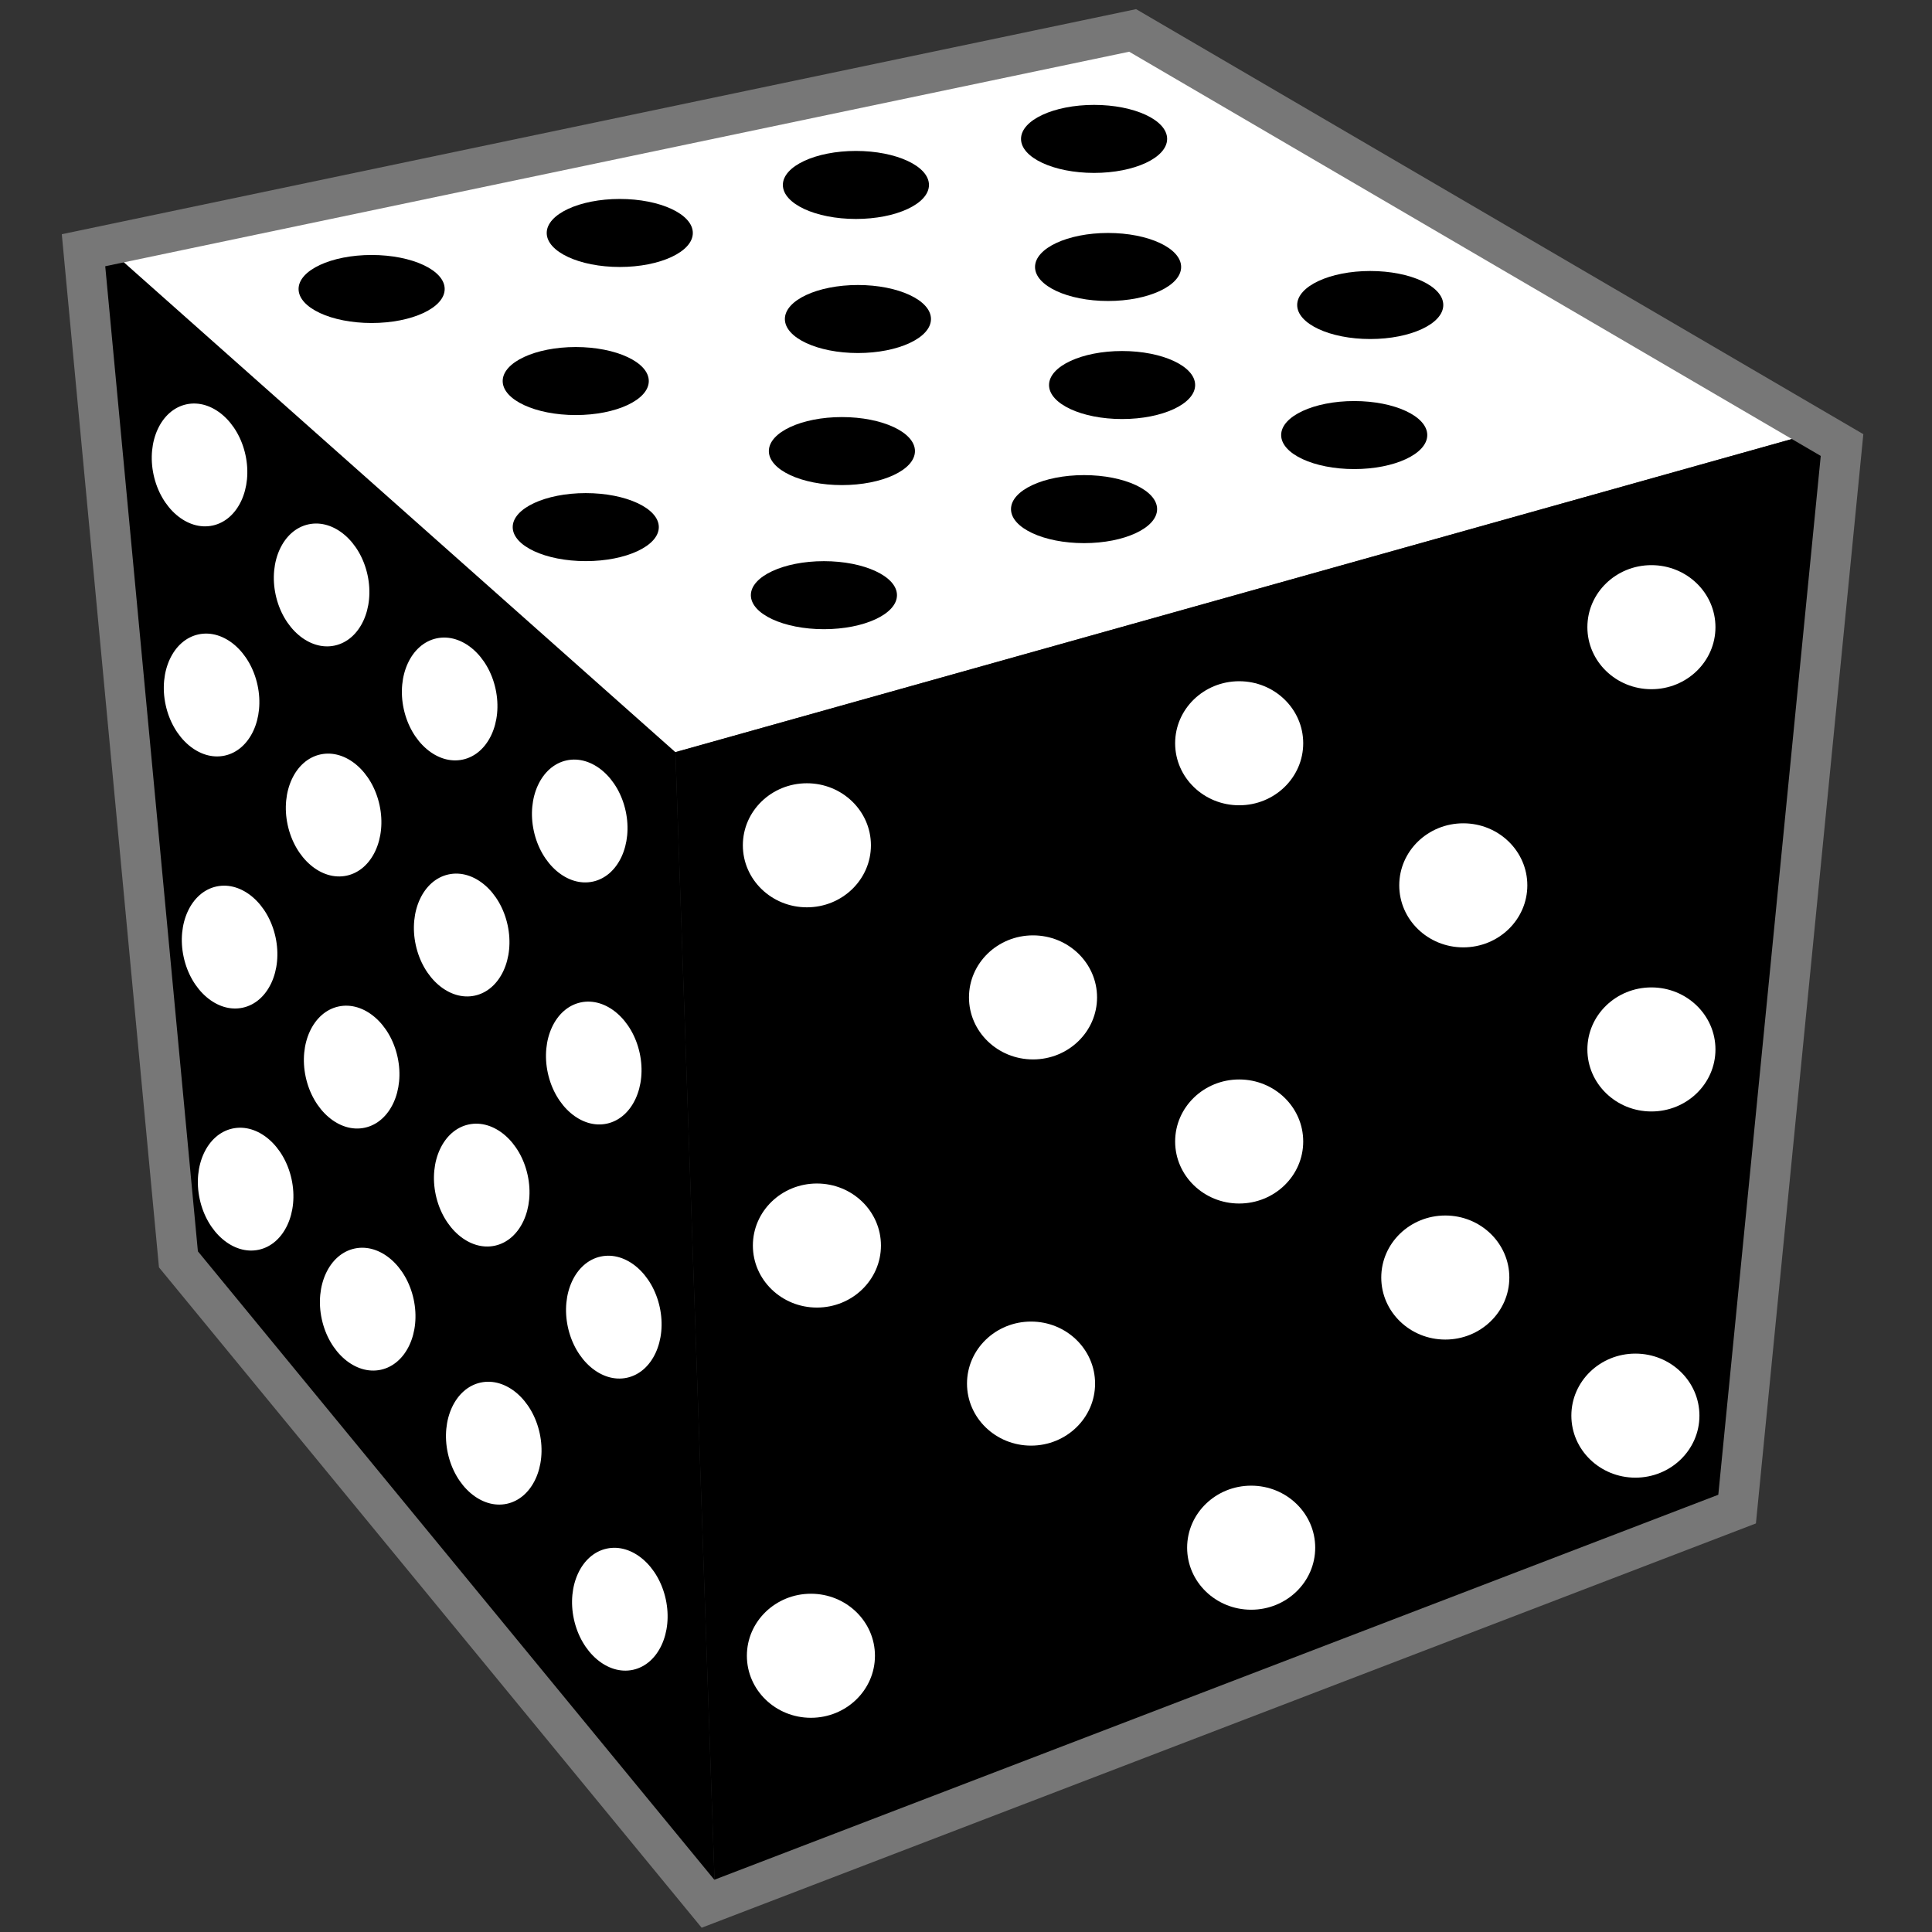<?xml version="1.0" encoding="UTF-8" standalone="no"?>
<!-- Created with Inkscape (http://www.inkscape.org/) -->

<svg
   width="48"
   height="48"
   viewBox="0 0 48 48"
   version="1.1"
   id="svg1"
   xml:space="preserve"
   inkscape:version="1.4 (e7c3feb1, 2024-10-09)"
   sodipodi:docname="surfacedither.svg"
   xmlns:inkscape="http://www.inkscape.org/namespaces/inkscape"
   xmlns:sodipodi="http://sodipodi.sourceforge.net/DTD/sodipodi-0.dtd"
   xmlns="http://www.w3.org/2000/svg"
   xmlns:svg="http://www.w3.org/2000/svg"
   xmlns:a="http://ns.adobe.com/AdobeSVGViewerExtensions/3.0/"
   xmlns:i="http://ns.adobe.com/AdobeIllustrator/10.0/"><rect x="0" y="0" width="48" height="48" fill="#333333" stroke="none"/><sodipodi:namedview
     id="namedview1"
     pagecolor="#ffffff"
     bordercolor="#000000"
     borderopacity="0.25"
     inkscape:showpageshadow="2"
     inkscape:pageopacity="0.0"
     inkscape:pagecheckerboard="0"
     inkscape:deskcolor="#d1d1d1"
     inkscape:document-units="px"
     inkscape:zoom="14.863974"
     inkscape:cx="25.262423"
     inkscape:cy="13.959928"
     inkscape:window-width="2376"
     inkscape:window-height="1185"
     inkscape:window-x="0"
     inkscape:window-y="583"
     inkscape:window-maximized="0"
     inkscape:current-layer="layer1" /><defs
     id="defs1"><linearGradient
       id="linearGradient2881"><stop
         style="stop-color:white;stop-opacity:1;"
         offset="0"
         id="stop2883" /><stop
         style="stop-color:#eeeeec;stop-opacity:0;"
         offset="1"
         id="stop2885" /></linearGradient><linearGradient
       id="linearGradient18634"><stop
         style="stop-color:#000000;stop-opacity:0.633;"
         offset="0"
         id="stop18636" /><stop
         style="stop-color:#000000;stop-opacity:0;"
         offset="1"
         id="stop18638" /></linearGradient><radialGradient
       id="XMLID_543_"
       cx="294.624"
       cy="80.627"
       r="48.777"
       fx="294.624"
       fy="80.627"
       gradientUnits="userSpaceOnUse"><stop
         offset="0"
         style="stop-color:#BAD1D7"
         id="stop7915" /><stop
         offset="0.826"
         style="stop-color:#6D7580"
         id="stop7917" /><stop
         offset="1"
         style="stop-color:#41454C"
         id="stop7919" /><a:midPointStop
         offset="0"
         style="stop-color:#BAD1D7" /><a:midPointStop
         offset="0.5"
         style="stop-color:#BAD1D7" /><a:midPointStop
         offset="0.826"
         style="stop-color:#6D7580" /><a:midPointStop
         offset="0.5"
         style="stop-color:#6D7580" /><a:midPointStop
         offset="1"
         style="stop-color:#41454C" /></radialGradient><radialGradient
       id="XMLID_542_"
       cx="257.459"
       cy="35.376"
       r="68.717"
       fx="257.459"
       fy="35.376"
       gradientUnits="userSpaceOnUse"><stop
         offset="0"
         style="stop-color:#FFFFFF"
         id="stop7908" /><stop
         offset="1"
         style="stop-color:#8794A0"
         id="stop7910" /><a:midPointStop
         offset="0"
         style="stop-color:#FFFFFF" /><a:midPointStop
         offset="0.5"
         style="stop-color:#FFFFFF" /><a:midPointStop
         offset="1"
         style="stop-color:#8794A0" /></radialGradient><radialGradient
       id="XMLID_541_"
       cx="264.957"
       cy="80.291"
       r="53.348"
       fx="264.957"
       fy="80.291"
       gradientUnits="userSpaceOnUse"><stop
         offset="0"
         style="stop-color:#BAD1D7"
         id="stop7901" /><stop
         offset="1"
         style="stop-color:#8794A0"
         id="stop7903" /><a:midPointStop
         offset="0"
         style="stop-color:#BAD1D7" /><a:midPointStop
         offset="0.5"
         style="stop-color:#BAD1D7" /><a:midPointStop
         offset="1"
         style="stop-color:#8794A0" /></radialGradient></defs><g
     inkscape:label="Layer 1"
     inkscape:groupmode="layer"
     id="layer1"><polygon
       i:knockout="Off"
       points="261.554,61.336 259.575,38.299 272.651,49.913 273.548,75.762 "
       id="polygon7905"
       style="fill:#000000;stroke-width:0.957"
       transform="matrix(1.094,0,0,1.094,-281.5,-35.918)" /><polygon
       i:knockout="Off"
       points="272.651,49.913 259.575,38.299 283.141,33.193 299.201,42.467 "
       id="polygon7912"
       style="fill:#ffffff;stroke-width:0.957"
       transform="matrix(1.094,0,0,1.094,-281.5,-35.918)" /><polygon
       i:knockout="Off"
       points="273.548,75.762 272.651,49.913 299.201,42.467 296.92,66.623 "
       id="polygon7921"
       style="fill:#000000;stroke-width:0.957"
       transform="matrix(1.094,0,0,1.094,-281.5,-35.918)" /><path
       style="fill:none;fill-opacity:0.75;fill-rule:evenodd;stroke:#777777;stroke-width:1px;stroke-linecap:butt;stroke-linejoin:miter;stroke-opacity:1"
       d="M 2.075,6.217 28.14,0.756 45.765,11.057 43.158,37.493 17.59,47.298 4.433,31.288 Z"
       id="path5848" /><ellipse
       style="fill:#000000;fill-opacity:1;stroke-width:0.3;-inkscape-stroke:none"
       id="path1"
       cx="27.182"
       cy="3.451"
       rx="1.815"
       ry="0.845" /><ellipse
       style="fill:#000000;fill-opacity:1;stroke-width:0.3;-inkscape-stroke:none"
       id="ellipse1"
       cx="21.265"
       cy="4.595"
       rx="1.815"
       ry="0.845" /><ellipse
       style="fill:#000000;fill-opacity:1;stroke-width:0.3;-inkscape-stroke:none"
       id="ellipse2"
       cx="15.398"
       cy="5.788"
       rx="1.815"
       ry="0.845" /><ellipse
       style="fill:#000000;fill-opacity:1;stroke-width:0.3;-inkscape-stroke:none"
       id="ellipse3"
       cx="9.233"
       cy="7.18"
       rx="1.815"
       ry="0.845" /><ellipse
       style="fill:#000000;fill-opacity:1;stroke-width:0.3;-inkscape-stroke:none"
       id="ellipse4"
       cx="14.304"
       cy="9.467"
       rx="1.815"
       ry="0.845" /><ellipse
       style="fill:#000000;fill-opacity:1;stroke-width:0.3;-inkscape-stroke:none"
       id="ellipse5"
       cx="21.315"
       cy="7.926"
       rx="1.815"
       ry="0.845" /><ellipse
       style="fill:#000000;fill-opacity:1;stroke-width:0.3;-inkscape-stroke:none"
       id="ellipse6"
       cx="27.53"
       cy="6.633"
       rx="1.815"
       ry="0.845" /><ellipse
       style="fill:#000000;fill-opacity:1;stroke-width:0.3;-inkscape-stroke:none"
       id="ellipse7"
       cx="14.553"
       cy="13.096"
       rx="1.815"
       ry="0.845" /><ellipse
       style="fill:#000000;fill-opacity:1;stroke-width:0.3;-inkscape-stroke:none"
       id="ellipse8"
       cx="20.917"
       cy="11.207"
       rx="1.815"
       ry="0.845" /><ellipse
       style="fill:#000000;fill-opacity:1;stroke-width:0.3;-inkscape-stroke:none"
       id="ellipse9"
       cx="27.878"
       cy="9.566"
       rx="1.815"
       ry="0.845" /><ellipse
       style="fill:#000000;fill-opacity:1;stroke-width:0.3;-inkscape-stroke:none"
       id="ellipse10"
       cx="34.043"
       cy="7.578"
       rx="1.815"
       ry="0.845" /><ellipse
       style="fill:#000000;fill-opacity:1;stroke-width:0.3;-inkscape-stroke:none"
       id="ellipse11"
       cx="20.47"
       cy="14.787"
       rx="1.815"
       ry="0.845" /><ellipse
       style="fill:#000000;fill-opacity:1;stroke-width:0.3;-inkscape-stroke:none"
       id="ellipse12"
       cx="33.645"
       cy="10.809"
       rx="1.815"
       ry="0.845" /><ellipse
       style="fill:#000000;fill-opacity:1;stroke-width:0.3;-inkscape-stroke:none"
       id="ellipse13"
       cx="26.933"
       cy="12.649"
       rx="1.815"
       ry="0.845" /><ellipse
       style="fill:#ffffff;fill-opacity:1;stroke:none;stroke-width:0.3;stroke-opacity:1;-inkscape-stroke:none"
       id="path13"
       cx="2.396"
       cy="12.343"
       rx="1.168"
       ry="1.541"
       transform="matrix(0.977,-0.212,0.212,0.977,0,0)" /><ellipse
       style="fill:#ffffff;fill-opacity:1;stroke:none;stroke-width:0.3;stroke-opacity:1;-inkscape-stroke:none"
       id="ellipse14"
       cx="25.665"
       cy="24.78"
       rx="1.591"
       ry="1.541" /><ellipse
       style="fill:#ffffff;fill-opacity:1;stroke:none;stroke-width:0.3;stroke-opacity:1;-inkscape-stroke:none"
       id="ellipse16"
       cx="25.616"
       cy="34.375"
       rx="1.591"
       ry="1.541" /><ellipse
       style="fill:#ffffff;fill-opacity:1;stroke:none;stroke-width:0.3;stroke-opacity:1;-inkscape-stroke:none"
       id="ellipse18"
       cx="40.631"
       cy="35.171"
       rx="1.591"
       ry="1.541" /><ellipse
       style="fill:#ffffff;fill-opacity:1;stroke:none;stroke-width:0.3;stroke-opacity:1;-inkscape-stroke:none"
       id="ellipse19"
       cx="30.787"
       cy="28.36"
       rx="1.591"
       ry="1.541" /><ellipse
       style="fill:#ffffff;fill-opacity:1;stroke:none;stroke-width:0.3;stroke-opacity:1;-inkscape-stroke:none"
       id="ellipse20"
       cx="20.147"
       cy="41.137"
       rx="1.591"
       ry="1.541" /><ellipse
       style="fill:#ffffff;fill-opacity:1;stroke:none;stroke-width:0.3;stroke-opacity:1;-inkscape-stroke:none"
       id="ellipse21"
       cx="35.908"
       cy="31.74"
       rx="1.591"
       ry="1.541" /><ellipse
       style="fill:#ffffff;fill-opacity:1;stroke:none;stroke-width:0.3;stroke-opacity:1;-inkscape-stroke:none"
       id="ellipse22"
       cx="36.355"
       cy="21.996"
       rx="1.591"
       ry="1.541" /><ellipse
       style="fill:#ffffff;fill-opacity:1;stroke:none;stroke-width:0.3;stroke-opacity:1;-inkscape-stroke:none"
       id="ellipse23"
       cx="41.029"
       cy="15.582"
       rx="1.591"
       ry="1.541" /><ellipse
       style="fill:#ffffff;fill-opacity:1;stroke:none;stroke-width:0.3;stroke-opacity:1;-inkscape-stroke:none"
       id="ellipse24"
       cx="30.787"
       cy="18.466"
       rx="1.591"
       ry="1.541" /><ellipse
       style="fill:#ffffff;fill-opacity:1;stroke:none;stroke-width:0.3;stroke-opacity:1;-inkscape-stroke:none"
       id="ellipse25"
       cx="31.085"
       cy="38.452"
       rx="1.591"
       ry="1.541" /><ellipse
       style="fill:#ffffff;fill-opacity:1;stroke:none;stroke-width:0.3;stroke-opacity:1;-inkscape-stroke:none"
       id="ellipse26"
       cx="20.296"
       cy="30.945"
       rx="1.591"
       ry="1.541" /><ellipse
       style="fill:#ffffff;fill-opacity:1;stroke:none;stroke-width:0.3;stroke-opacity:1;-inkscape-stroke:none"
       id="ellipse27"
       cx="41.029"
       cy="26.073"
       rx="1.591"
       ry="1.541" /><ellipse
       style="fill:#ffffff;fill-opacity:1;stroke:none;stroke-width:0.3;stroke-opacity:1;-inkscape-stroke:none"
       id="ellipse28"
       cx="4.728"
       cy="15.901"
       rx="1.168"
       ry="1.541"
       transform="matrix(0.977,-0.212,0.212,0.977,0,0)" /><ellipse
       style="fill:#ffffff;fill-opacity:1;stroke:none;stroke-width:0.3;stroke-opacity:1;-inkscape-stroke:none"
       id="ellipse29"
       cx="7.237"
       cy="19.345"
       rx="1.168"
       ry="1.541"
       transform="matrix(0.977,-0.212,0.212,0.977,0,0)" /><ellipse
       style="fill:#ffffff;fill-opacity:1;stroke:none;stroke-width:0.3;stroke-opacity:1;-inkscape-stroke:none"
       id="ellipse30"
       cx="9.753"
       cy="22.994"
       rx="1.168"
       ry="1.541"
       transform="matrix(0.977,-0.212,0.212,0.977,0,0)" /><ellipse
       style="fill:#ffffff;fill-opacity:1;stroke:none;stroke-width:0.3;stroke-opacity:1;-inkscape-stroke:none"
       id="ellipse31"
       cx="1.476"
       cy="17.994"
       rx="1.168"
       ry="1.541"
       transform="matrix(0.977,-0.212,0.212,0.977,0,0)" /><ellipse
       style="fill:#ffffff;fill-opacity:1;stroke:none;stroke-width:0.3;stroke-opacity:1;-inkscape-stroke:none"
       id="ellipse32"
       cx="3.807"
       cy="21.552"
       rx="1.168"
       ry="1.541"
       transform="matrix(0.977,-0.212,0.212,0.977,0,0)" /><ellipse
       style="fill:#ffffff;fill-opacity:1;stroke:none;stroke-width:0.3;stroke-opacity:1;-inkscape-stroke:none"
       id="ellipse33"
       cx="6.285"
       cy="25.141"
       rx="1.168"
       ry="1.541"
       transform="matrix(0.977,-0.212,0.212,0.977,0,0)" /><ellipse
       style="fill:#ffffff;fill-opacity:1;stroke:none;stroke-width:0.3;stroke-opacity:1;-inkscape-stroke:none"
       id="ellipse34"
       cx="8.818"
       cy="28.946"
       rx="1.168"
       ry="1.541"
       transform="matrix(0.977,-0.212,0.212,0.977,0,0)" /><ellipse
       style="fill:#ffffff;fill-opacity:1;stroke:none;stroke-width:0.3;stroke-opacity:1;-inkscape-stroke:none"
       id="ellipse35"
       cx="0.585"
       cy="24.211"
       rx="1.168"
       ry="1.541"
       transform="matrix(0.977,-0.212,0.212,0.977,0,0)" /><ellipse
       style="fill:#ffffff;fill-opacity:1;stroke:none;stroke-width:0.3;stroke-opacity:1;-inkscape-stroke:none"
       id="ellipse36"
       cx="2.917"
       cy="27.769"
       rx="1.168"
       ry="1.541"
       transform="matrix(0.977,-0.212,0.212,0.977,0,0)" /><ellipse
       style="fill:#ffffff;fill-opacity:1;stroke:none;stroke-width:0.3;stroke-opacity:1;-inkscape-stroke:none"
       id="ellipse37"
       cx="5.454"
       cy="31.32"
       rx="1.168"
       ry="1.541"
       transform="matrix(0.977,-0.212,0.212,0.977,0,0)" /><ellipse
       style="fill:#ffffff;fill-opacity:1;stroke:none;stroke-width:0.3;stroke-opacity:1;-inkscape-stroke:none"
       id="ellipse38"
       cx="7.966"
       cy="35.223"
       rx="1.168"
       ry="1.541"
       transform="matrix(0.977,-0.212,0.212,0.977,0,0)" /><ellipse
       style="fill:#ffffff;fill-opacity:1;stroke:none;stroke-width:0.3;stroke-opacity:1;-inkscape-stroke:none"
       id="ellipse39"
       cx="-0.301"
       cy="30.174"
       rx="1.168"
       ry="1.541"
       transform="matrix(0.977,-0.212,0.212,0.977,0,0)" /><ellipse
       style="fill:#ffffff;fill-opacity:1;stroke:none;stroke-width:0.3;stroke-opacity:1;-inkscape-stroke:none"
       id="ellipse40"
       cx="2.031"
       cy="33.732"
       rx="1.168"
       ry="1.541"
       transform="matrix(0.977,-0.212,0.212,0.977,0,0)" /><ellipse
       style="fill:#ffffff;fill-opacity:1;stroke:none;stroke-width:0.3;stroke-opacity:1;-inkscape-stroke:none"
       id="ellipse41"
       cx="4.386"
       cy="37.651"
       rx="1.168"
       ry="1.541"
       transform="matrix(0.977,-0.212,0.212,0.977,0,0)" /><ellipse
       style="fill:#ffffff;fill-opacity:1;stroke:none;stroke-width:0.3;stroke-opacity:1;-inkscape-stroke:none"
       id="ellipse42"
       cx="6.573"
       cy="42.348"
       rx="1.168"
       ry="1.541"
       transform="matrix(0.977,-0.212,0.212,0.977,0,0)" /><ellipse
       style="fill:#ffffff;fill-opacity:1;stroke:none;stroke-width:0.3;stroke-opacity:1;-inkscape-stroke:none"
       id="ellipse43"
       cx="20.047"
       cy="21.001"
       rx="1.591"
       ry="1.541" /></g></svg>
